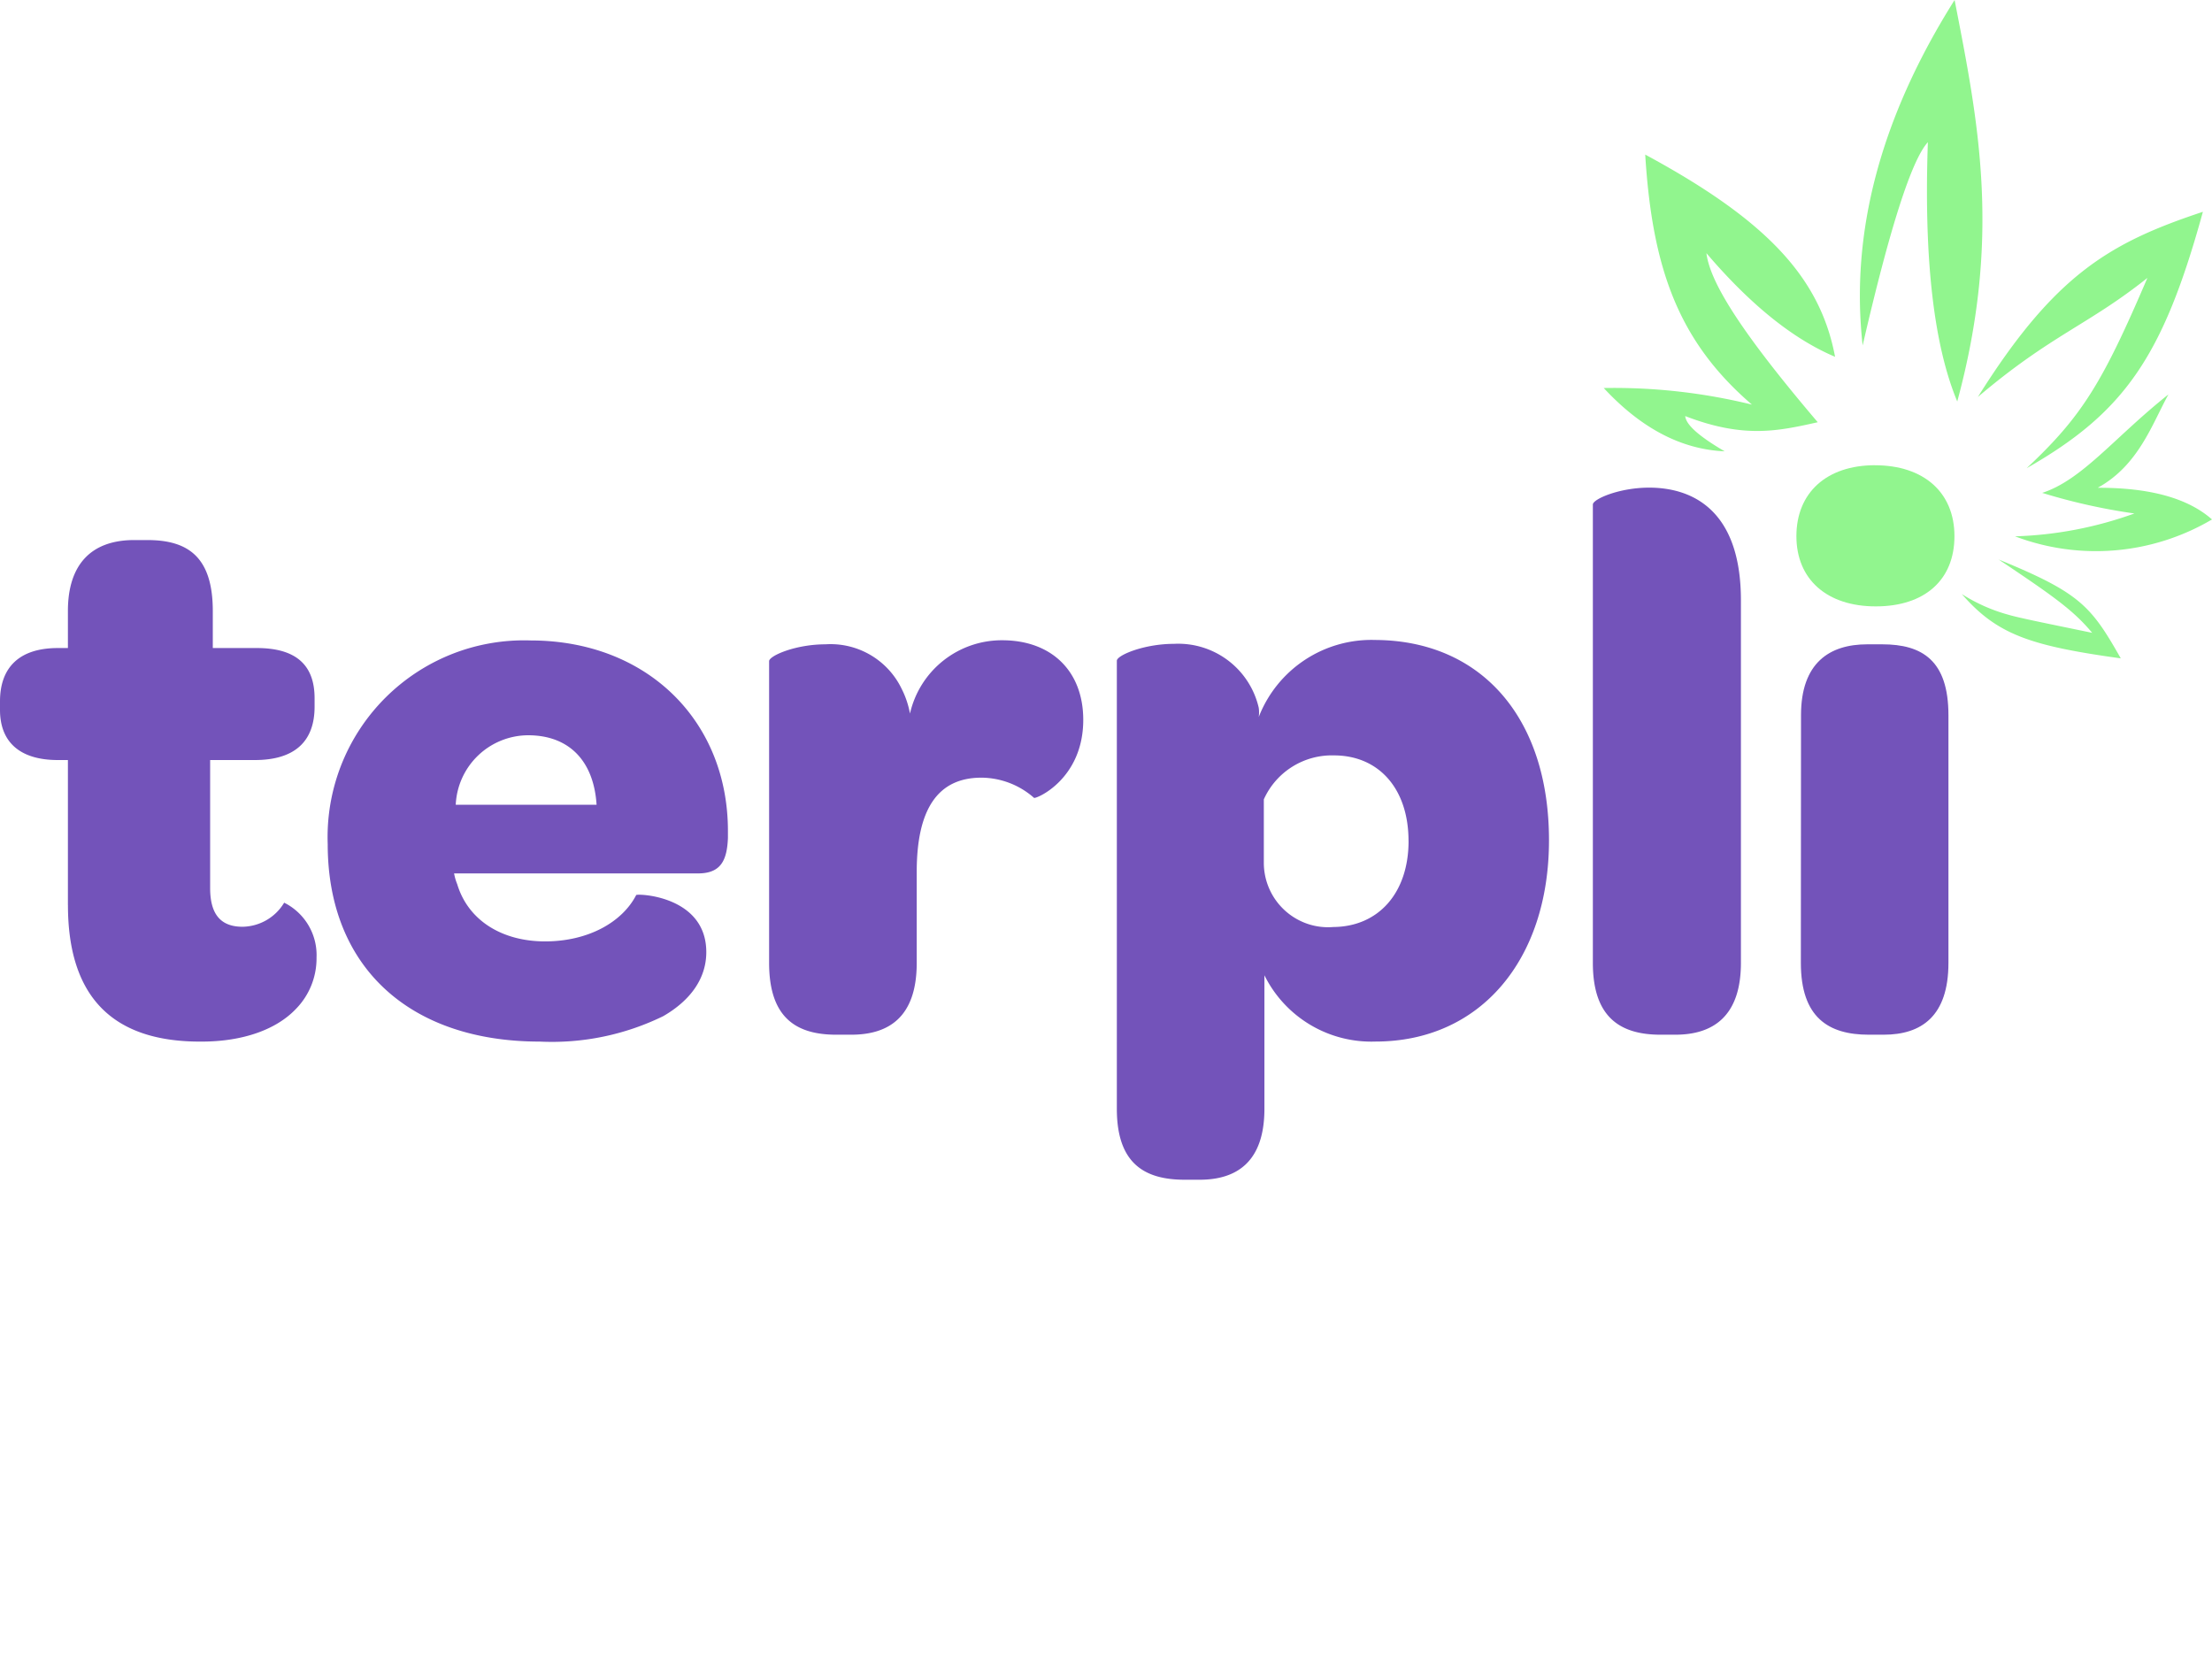 <svg xmlns="http://www.w3.org/2000/svg" width="60" height="45" fill="none"><path fill="#7353BA" d="M1.842 24.55v-3.934H1.57c-1.024 0-1.57-.482-1.57-1.36v-.232c0-.9.502-1.446 1.57-1.446h.272v-1.005c0-1.276.647-1.924 1.797-1.924h.356c1.089 0 1.777.442 1.777 1.924v1.005h1.194c1.065 0 1.567.462 1.567 1.361v.231c0 .944-.543 1.446-1.62 1.446H5.7v3.472c0 .693.271 1.05.879 1.05a1.339 1.339 0 0 0 1.129-.653 1.588 1.588 0 0 1 .878 1.487 1.958 1.958 0 0 1-.566 1.402c-.523.547-1.421.879-2.55.879-2.433.016-3.627-1.232-3.627-3.703zm12.548-7.178c3.157 0 5.355 2.175 5.355 5.169v.186c-.024.608-.19.964-.81.964h-6.618c.018.1.046.198.085.292.296.984 1.215 1.552 2.384 1.552 1.17 0 2.093-.523 2.47-1.256 0-.045 1.902 0 1.902 1.547 0 .693-.405 1.297-1.17 1.738a6.877 6.877 0 0 1-3.347.689c-3.534 0-5.752-2.026-5.752-5.356a5.34 5.34 0 0 1 3.363-5.153 5.328 5.328 0 0 1 2.138-.372zm-.065 2.572a1.974 1.974 0 0 0-1.963 1.884h3.82c-.076-1.191-.748-1.884-1.857-1.884zm15.058-.418c0 1.621-1.295 2.156-1.336 2.115a2.18 2.18 0 0 0-1.425-.547c-1.19 0-1.756.86-1.756 2.557v2.467c0 1.466-.753 1.948-1.777 1.948h-.405c-1.09 0-1.822-.461-1.822-1.948v-8.184c0-.145.713-.457 1.526-.457a2.14 2.14 0 0 1 2.073 1.215c.106.21.18.433.222.664a2.553 2.553 0 0 1 2.51-1.989c1.332.004 2.19.839 2.19 2.16zm12.633 3.266c0 3.24-1.862 5.46-4.708 5.46a3.236 3.236 0 0 1-3.011-1.798v3.622c0 1.421-.733 1.924-1.757 1.924h-.405c-1.089 0-1.841-.438-1.841-1.924V17.922c0-.146.732-.458 1.55-.458a2.241 2.241 0 0 1 2.299 1.734.911.911 0 0 1 0 .251 3.28 3.28 0 0 1 3.157-2.09c2.854.012 4.716 2.082 4.716 5.433zm-3.81.02c0-1.422-.809-2.322-2.023-2.322a2.023 2.023 0 0 0-1.902 1.192v1.725a1.749 1.749 0 0 0 1.174 1.648c.227.079.468.11.708.09 1.23-.008 2.044-.927 2.044-2.333zm5 3.306V13.685c0-.146.712-.458 1.526-.458 1.174 0 2.49.608 2.49 3.055v9.836c0 1.446-.753 1.948-1.778 1.948h-.404c-1.081 0-1.834-.461-1.834-1.948z"/><path fill="#91F58E" d="M50.86 12.62c1.316 0 2.154.732 2.154 1.923 0 1.192-.81 1.905-2.134 1.905-1.323 0-2.153-.73-2.153-1.905 0-1.174.814-1.924 2.133-1.924z"/><path fill="#91F58E" fill-rule="evenodd" d="M56.9 13.231c1.105-.607 1.473-1.722 1.918-2.532-1.46 1.159-2.335 2.318-3.424 2.67a16.22 16.22 0 0 0 2.501.559c-1.04.377-2.132.586-3.238.62A6.196 6.196 0 0 0 60 14.09c-.656-.58-1.692-.863-3.1-.859zm-3.684 2.885c.951 1.093 1.846 1.401 4.31 1.742-.809-1.426-1.108-1.779-3.314-2.682 1.457.976 2.023 1.37 2.537 1.989-1.214-.251-1.987-.405-2.27-.49a4.6 4.6 0 0 1-1.263-.56zm5.031-8.576c-1.214 2.835-1.769 3.75-3.275 5.16 2.648-1.51 3.7-3.022 4.781-6.955-2.526.838-4.02 1.701-6.104 5.023 1.991-1.69 2.987-1.945 4.598-3.229zm-5.954-3.683c-.442.483-1.032 2.321-1.769 5.513-.343-3.065.489-6.188 2.494-9.37.635 3.265 1.287 6.409.072 10.89-.642-1.543-.908-3.887-.797-7.033zm-6.007 3.01c1.188 1.393 2.35 2.33 3.49 2.811-.405-2.147-1.85-3.703-5.15-5.485.191 3.067.887 5.056 2.895 6.782a15.687 15.687 0 0 0-4.02-.45c1.015 1.094 2.108 1.666 3.28 1.717-.693-.405-1.05-.72-1.07-.956 1.595.616 2.526.405 3.595.167-2.19-2.573-2.927-3.845-3.02-4.586z" clip-rule="evenodd"/><path fill="#7353BA" d="M48.852 19.4c0-1.421.773-1.923 1.797-1.923h.405c1.085 0 1.797.437 1.797 1.924v6.717c0 1.446-.732 1.948-1.756 1.948h-.405c-1.089 0-1.842-.462-1.842-1.948l.004-6.717z"/></svg>